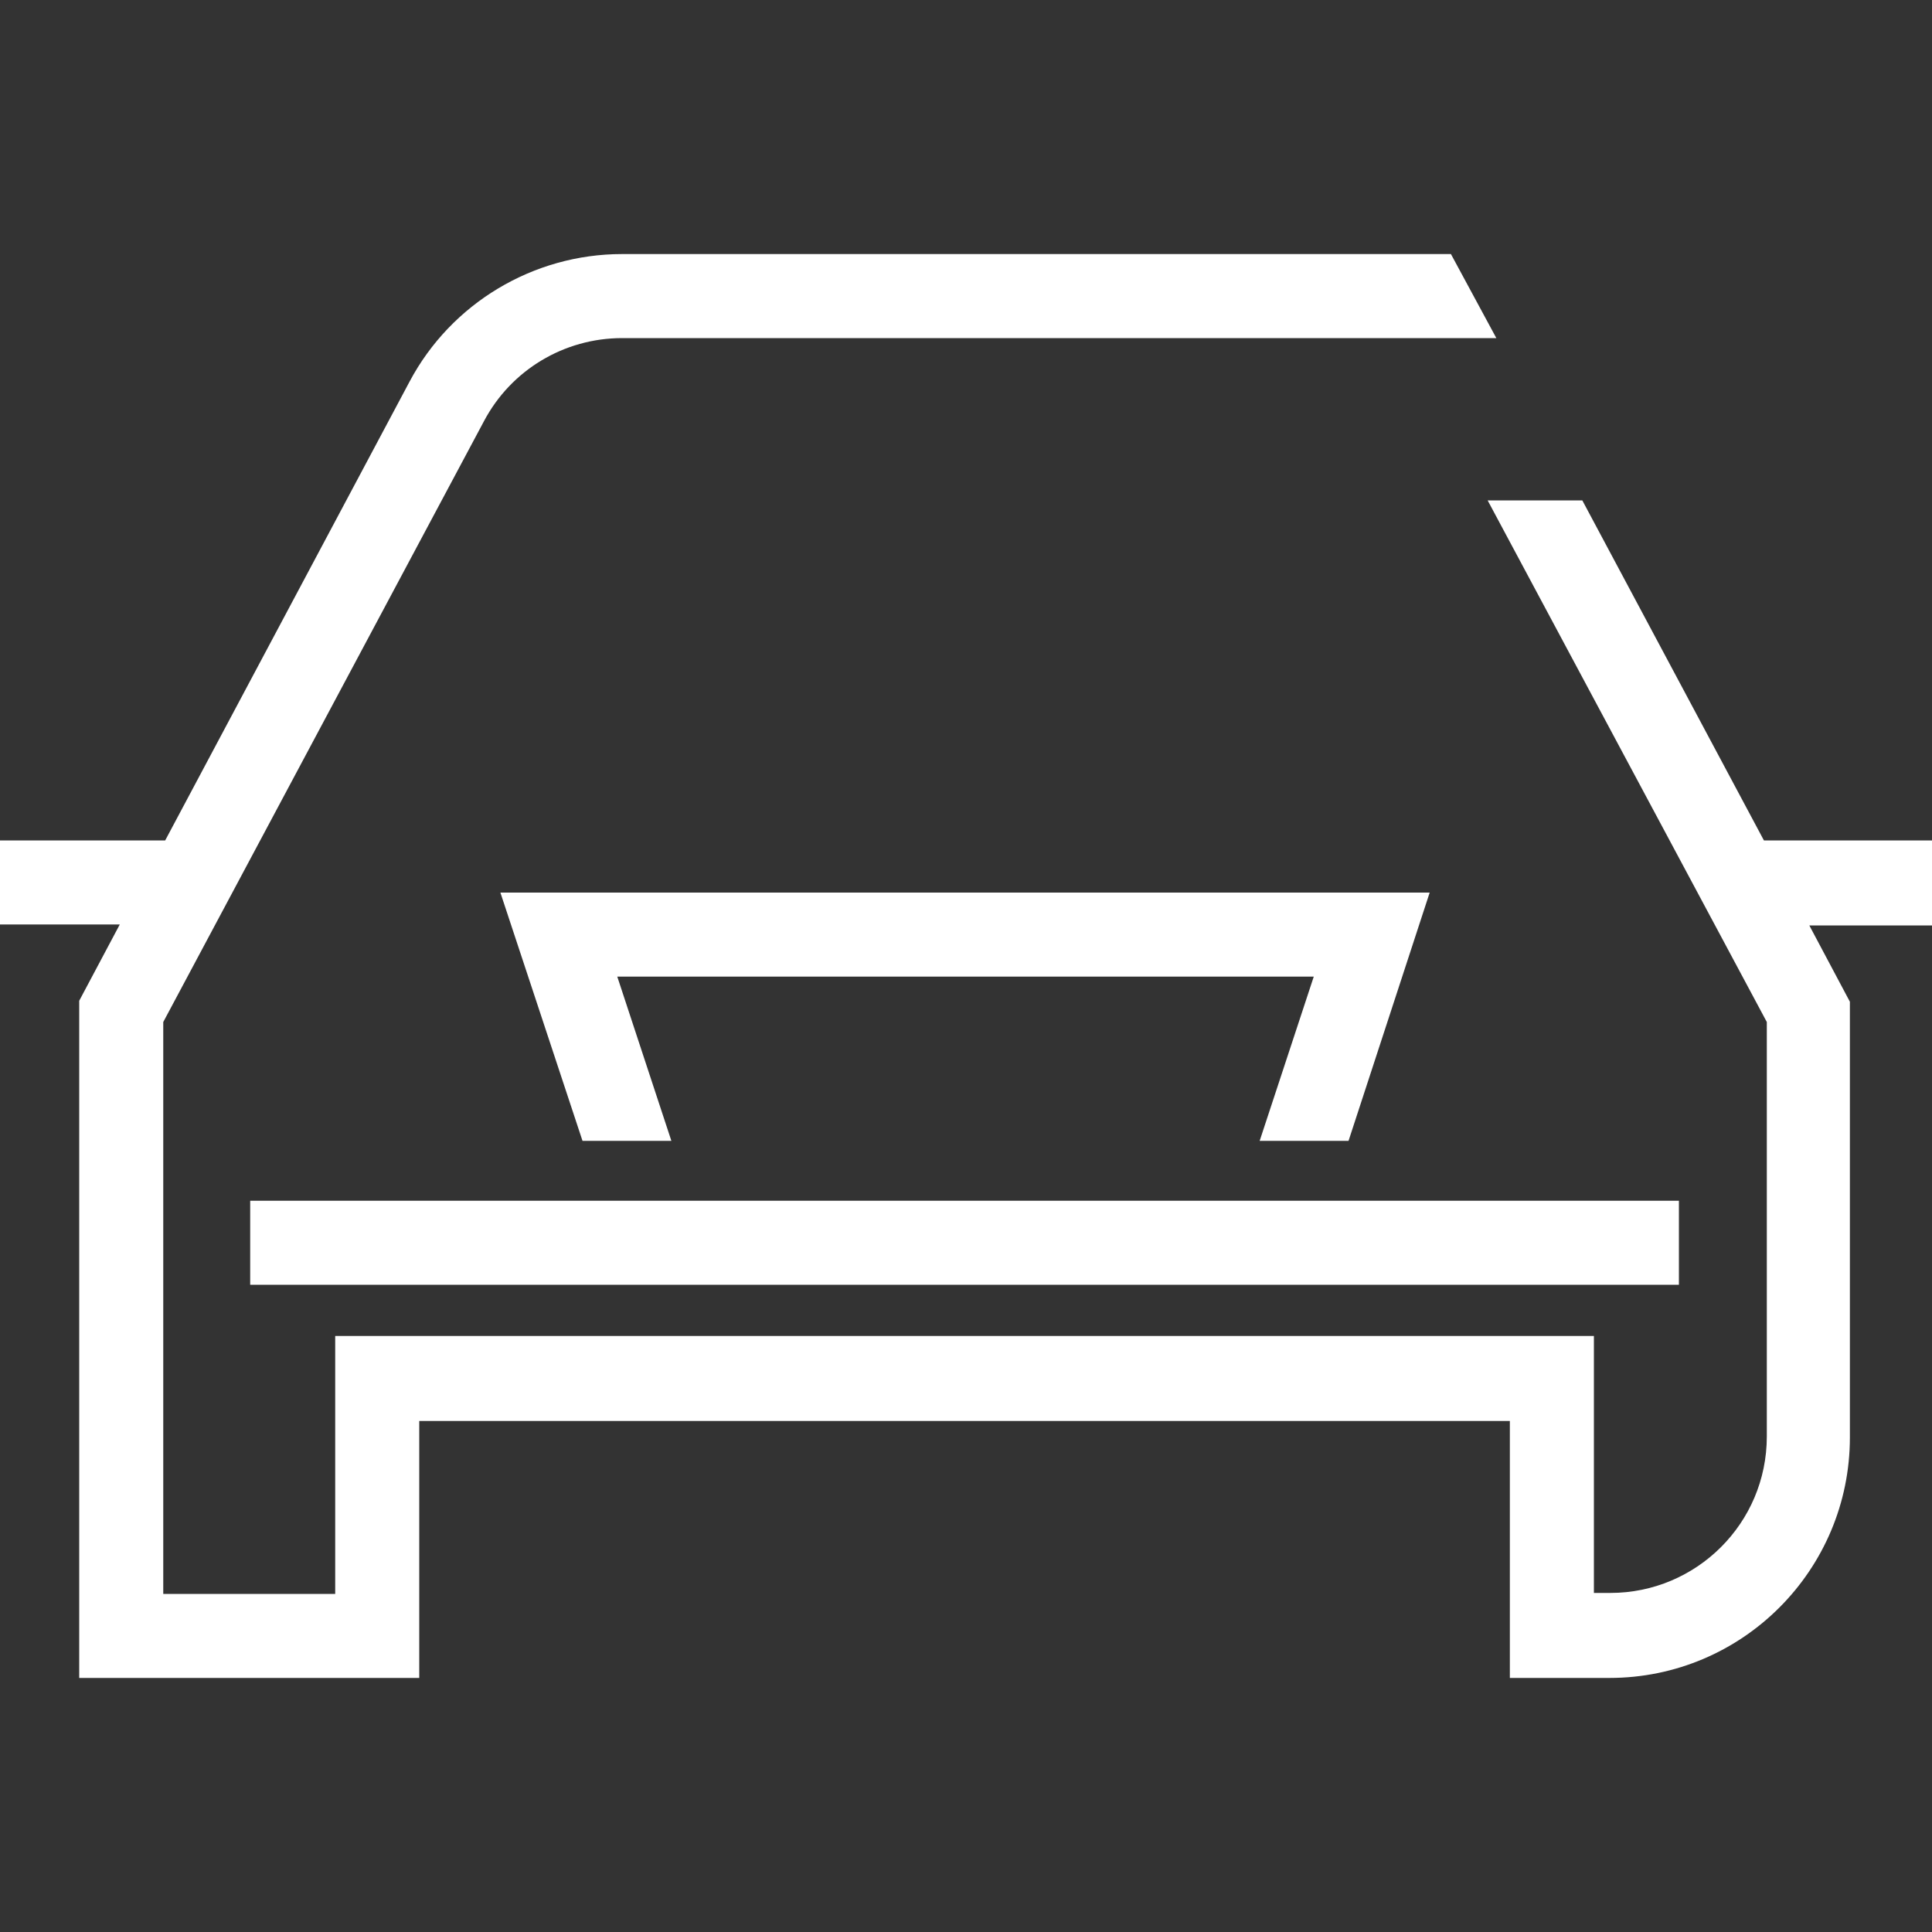 <?xml version="1.0" encoding="utf-8"?>
<!-- Generator: Adobe Illustrator 23.0.0, SVG Export Plug-In . SVG Version: 6.00 Build 0)  -->
<svg version="1.1" id="Capa_1" xmlns="http://www.w3.org/2000/svg" xmlns:xlink="http://www.w3.org/1999/xlink" x="0px" y="0px"
	 viewBox="0 0 200 200" style="enable-background:new 0 0 200 200;" xml:space="preserve">
<rect x="0" y="0" width="200" height="200" fill="#333333" stroke="none"/>
<style type="text/css">
	.st0{fill:#FFFFFF;}
</style>
<title>front-moulding</title>
<polygon class="st0" points="69.5,118.1 63.9,101.1 136,101.1 130.4,118.1 139.6,118.1 148,92.4 51.8,92.4 60.3,118.1 69.5,118.1 
	"/>
<path class="st0" d="M150.2,26.3H64.4c-9.2,0-17.7,5.1-22,13.2L17.1,87H-0.1v8.7h12.5l-4.2,7.9v70.1h35.2v-26.6h112.9v26.6h10.3
	c13.8,0,24.9-11.2,24.9-24.9v-45.1l-4.2-7.9h12.8V87h-17.5l-18.8-35.2H154l28.9,54v42.9c0,9-7.3,16.2-16.2,16.2H165v-26.6H34.7V165
	H16.9v-59.2l33.2-62.2c2.8-5.3,8.3-8.6,14.3-8.6H145l0,0h9.9L150.2,26.3z"/>
<rect x="25.9" y="124.3" class="st0" width="147.9" height="8.7"/>
</svg>
